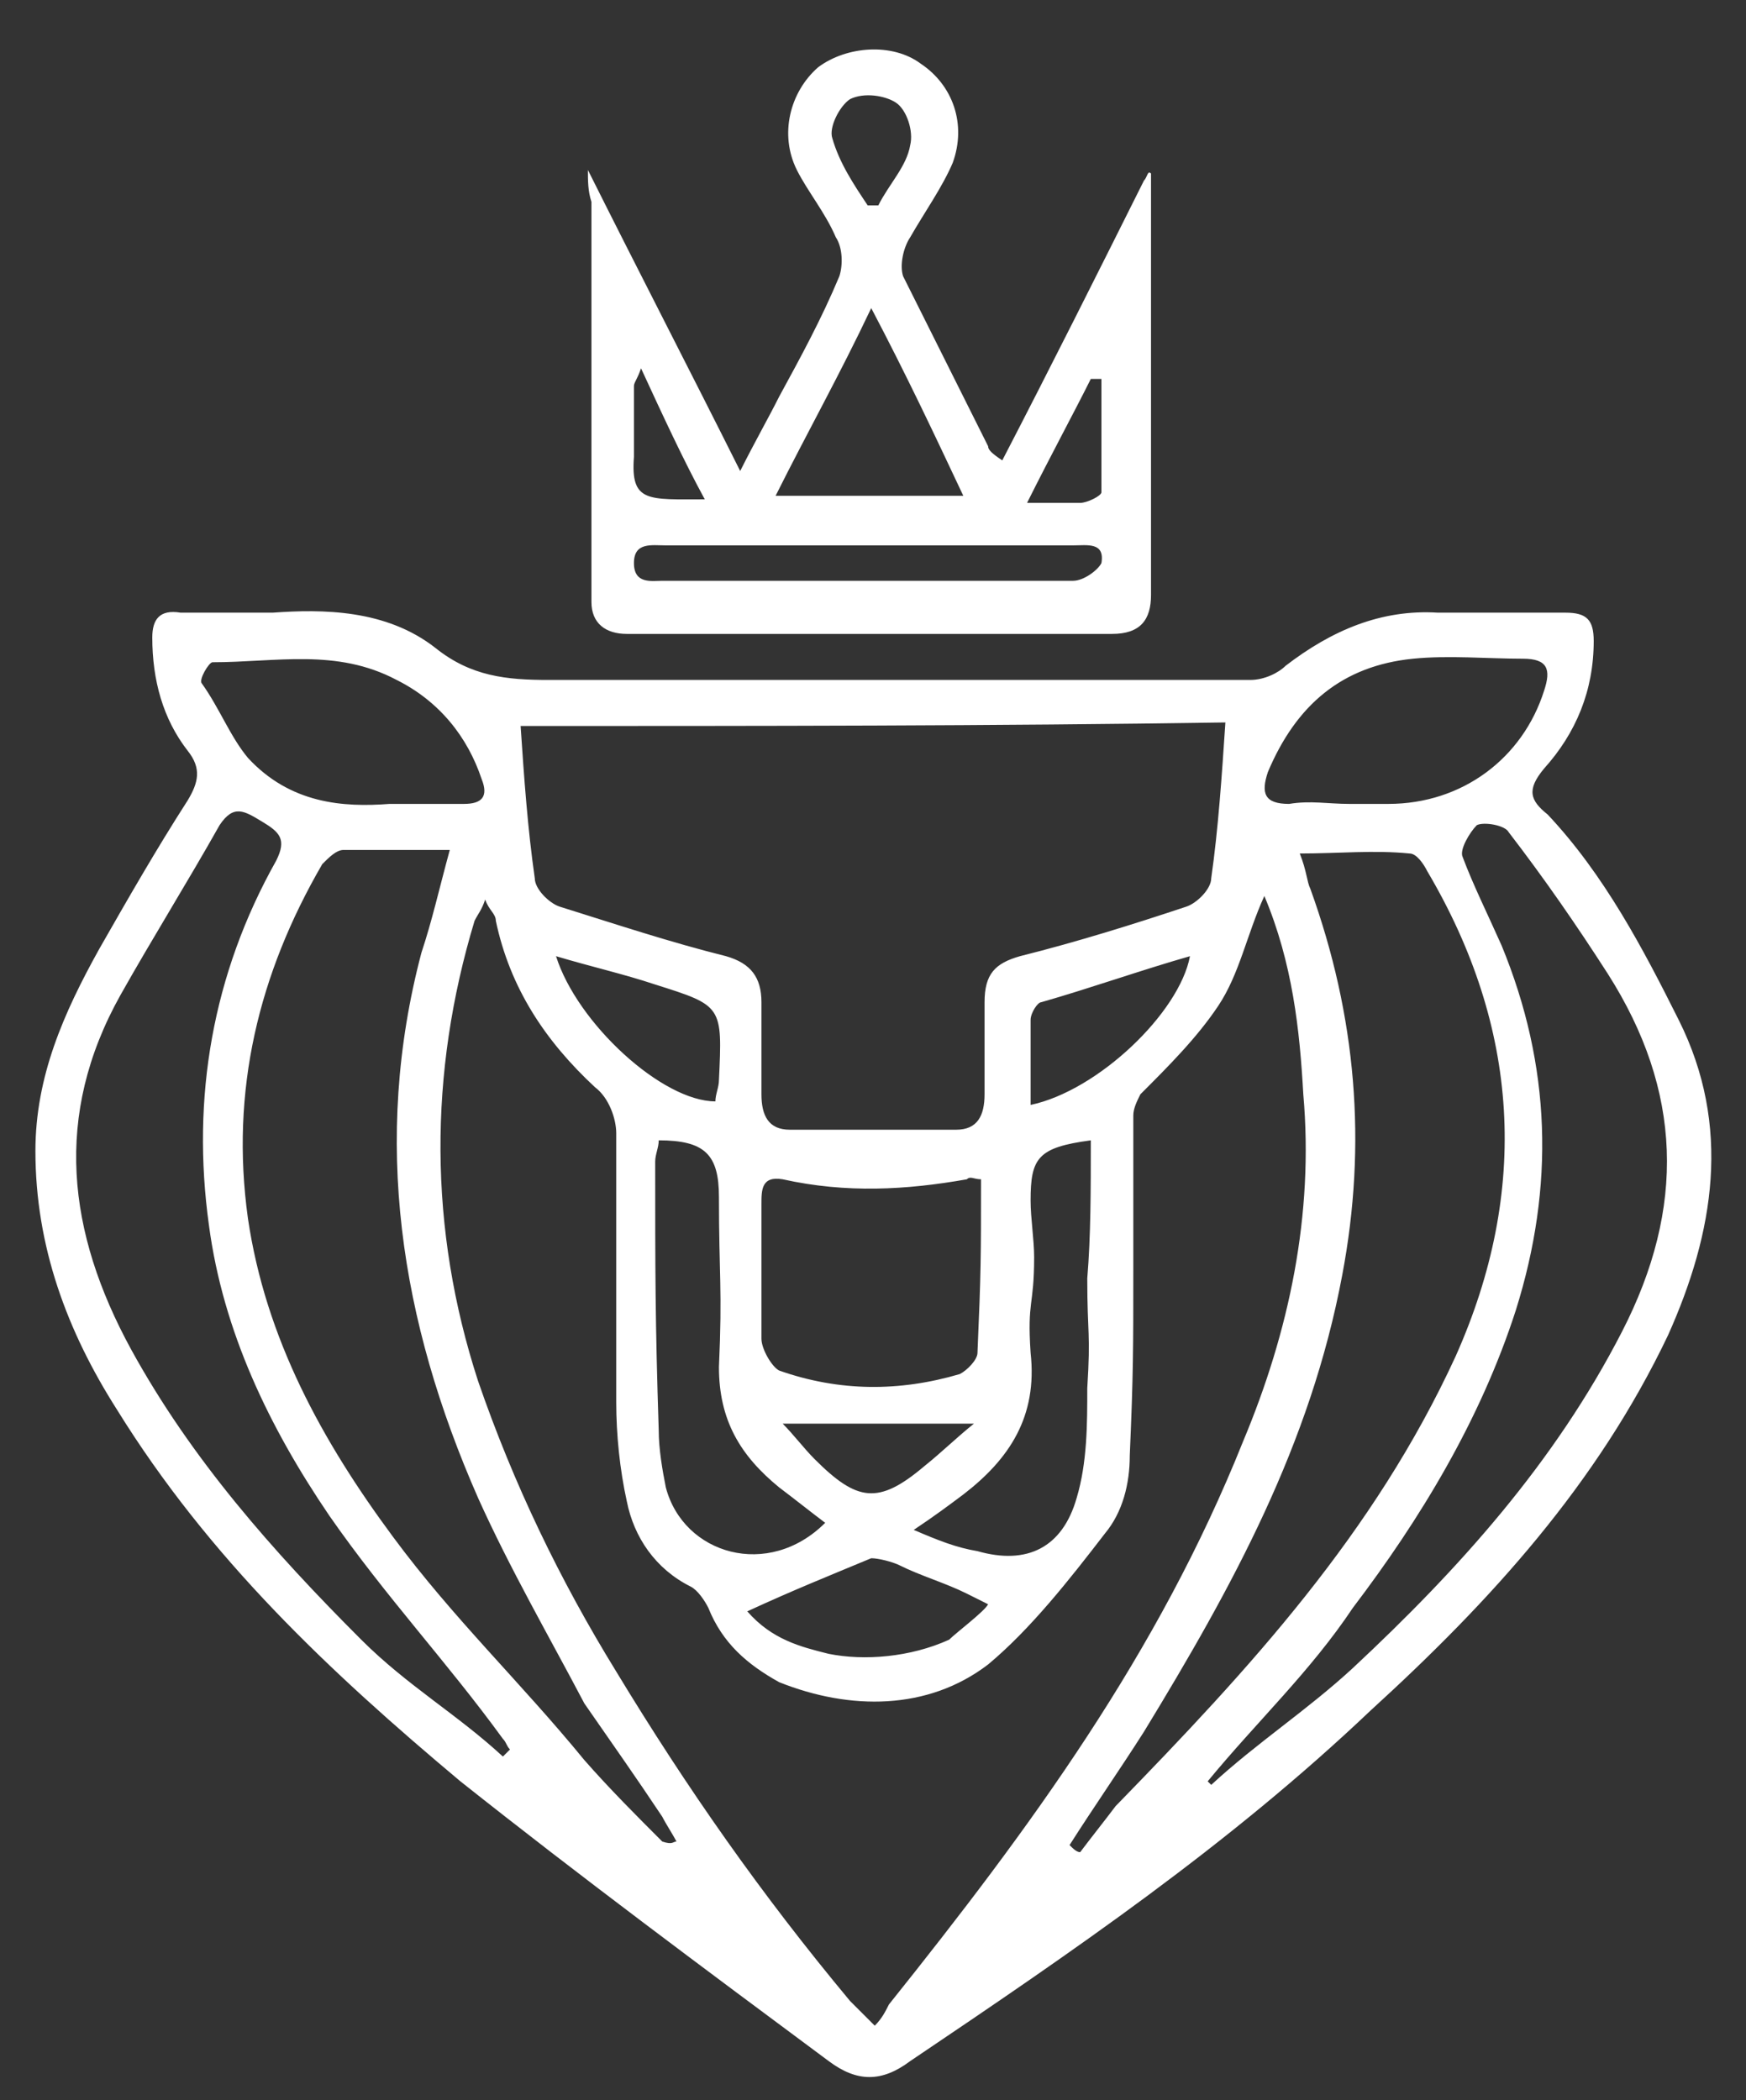 <?xml version="1.0" encoding="utf-8"?>
<!-- Generator: Adobe Illustrator 22.0.1, SVG Export Plug-In . SVG Version: 6.00 Build 0)  -->
<svg version="1.1" id="Ebene_1" xmlns="http://www.w3.org/2000/svg" xmlns:xlink="http://www.w3.org/1999/xlink" x="0px" y="0px"
	 viewBox="0 0 49.3 59.3" style="enable-background:new 0 0 49.3 59.3;" xml:space="preserve">
<rect x="0" y="0" width="49.3" height="59.3" fill="#333333" stroke="none"/>
<style type="text/css">
	.st0{fill:#FFFFFF;}
</style>
<g>
	<path class="st0" d="M7.7,17.3c1.4-0.1,3.2-0.1,4.6,1c1,0.8,2,0.9,3.2,0.9c6.6,0,13.2,0,19.8,0c0.4,0,0.8-0.2,1-0.4
		c1.3-1,2.7-1.6,4.3-1.5c1.2,0,2.4,0,3.6,0c0.6,0,0.8,0.2,0.8,0.8c0,1.4-0.5,2.6-1.4,3.6c-0.5,0.6-0.4,0.9,0.1,1.3
		c1.6,1.7,2.7,3.8,3.7,5.8c1.5,3,1,6-0.3,8.9c-2,4.2-5,7.5-8.4,10.6c-4,3.8-8.4,6.8-13,9.9c-0.8,0.6-1.5,0.6-2.3,0
		c-3.5-2.6-7-5.2-10.4-7.9C9.3,47.2,5.9,44,3.3,39.8C1.9,37.6,1,35.2,1,32.5c0-2.1,0.8-3.9,1.8-5.7c0.8-1.4,1.6-2.8,2.5-4.2
		c0.3-0.5,0.4-0.9,0-1.4c-0.7-0.9-1-2-1-3.2c0-0.5,0.2-0.8,0.8-0.7C5.9,17.3,6.6,17.3,7.7,17.3z M35.7,25.3
		c-0.5,1.1-0.7,2.2-1.3,3.1c-0.6,0.9-1.4,1.7-2.2,2.5c-0.1,0.2-0.2,0.4-0.2,0.6c0,1.4,0,2.9,0,4.3c0,2.3,0,3-0.1,5.3
		c0,0.8-0.2,1.6-0.7,2.2c-1,1.3-2.1,2.7-3.3,3.7c-1.7,1.3-3.9,1.3-5.9,0.5c-0.9-0.5-1.6-1.1-2-2.1c-0.1-0.2-0.3-0.5-0.5-0.6
		c-1-0.5-1.6-1.4-1.8-2.4c-0.2-0.9-0.3-1.9-0.3-2.8c0-3.1,0-4.5,0-7.6c0-0.4-0.2-1-0.6-1.3c-1.4-1.3-2.4-2.8-2.8-4.7
		c0-0.2-0.2-0.3-0.3-0.6c-0.1,0.3-0.2,0.4-0.3,0.6c-1.3,4.3-1.3,8.7,0.1,13c1,2.9,2.3,5.6,3.9,8.2c2,3.3,4.1,6.3,6.6,9.3
		c0.2,0.2,0.4,0.4,0.7,0.7c0.2-0.2,0.3-0.4,0.4-0.6c4-5,7.6-9.9,10-15.9c1.3-3.1,2-6.4,1.7-9.8C36.7,29.1,36.5,27.2,35.7,25.3z
		 M14.7,20.5c0.1,1.5,0.2,2.9,0.4,4.3c0,0.3,0.4,0.7,0.7,0.8c1.6,0.5,3.1,1,4.7,1.4c0.7,0.2,1,0.6,1,1.3c0,0.9,0,1.7,0,2.6
		c0,0.6,0.2,1,0.8,1c1.6,0,3.2,0,4.7,0c0.6,0,0.8-0.4,0.8-1c0-0.9,0-1.7,0-2.6c0-0.8,0.3-1.1,1-1.3c1.6-0.4,3.2-0.9,4.7-1.4
		c0.3-0.1,0.7-0.5,0.7-0.8c0.2-1.4,0.3-2.9,0.4-4.4C28.1,20.5,21.3,20.5,14.7,20.5z M30.2,52.1c0.1,0.1,0.2,0.2,0.3,0.2
		c0.3-0.4,0.7-0.9,1-1.3c3.8-3.9,7.3-7.7,9.6-12.7c2.1-4.7,1.8-9.3-0.8-13.7c-0.1-0.2-0.3-0.5-0.5-0.5c-1-0.1-2,0-3.1,0
		c0.2,0.5,0.2,0.8,0.3,1c1.3,3.6,1.6,7.2,0.9,10.9c-0.9,4.8-3.1,8.8-5.6,12.9C31.6,50,30.9,51,30.2,52.1z M12.7,24c-1.1,0-2,0-3,0
		c-0.2,0-0.4,0.2-0.6,0.4c-1.8,3.1-2.6,6.4-2.1,10c0.5,3.4,2.1,6.3,4.1,9c1.7,2.3,3.6,4.1,5.4,6.3c0.7,0.8,1.5,1.6,2.2,2.3
		C19,52.1,19,52,19.1,52c-0.1-0.2-0.3-0.5-0.4-0.7c-0.8-1.2-1.3-1.9-2.2-3.2c-1-1.9-2.1-3.8-3-5.8c-2.2-5-3-10.1-1.6-15.4
		C12.2,26,12.4,25.1,12.7,24z M14.2,49.6c0.1-0.1,0.1-0.1,0.2-0.2c-0.1-0.1-0.1-0.2-0.2-0.3c-1.6-2.2-3.3-4-4.9-6.3
		c-1.7-2.5-3-5.2-3.4-8.2C5.4,31,6,27.5,7.8,24.3c0.3-0.6,0.1-0.8-0.4-1.1c-0.5-0.3-0.8-0.5-1.2,0.1c-0.9,1.6-1.9,3.2-2.8,4.8
		c-1.9,3.4-1.5,6.7,0.3,10c1.7,3.1,4,5.7,6.5,8.2C11.5,47.6,12.9,48.4,14.2,49.6z M34.1,50.3c0,0,0.1,0.1,0.1,0.1
		c1.3-1.2,2.7-2.1,4-3.3c3-2.8,5.7-5.8,7.6-9.5c1.8-3.5,1.7-6.8-0.4-10.1c-0.9-1.4-1.8-2.7-2.8-4c-0.1-0.2-0.7-0.3-0.9-0.2
		c-0.2,0.2-0.5,0.7-0.4,0.9c0.3,0.8,0.7,1.6,1.1,2.5c1.4,3.4,1.5,6.8,0.4,10.3c-1,3.1-2.7,5.9-4.6,8.4C37,47.2,35.5,48.6,34.1,50.3z
		 M27.7,33.3c-0.2,0-0.3-0.1-0.4,0c-1.7,0.3-3.4,0.4-5.2,0c-0.6-0.1-0.6,0.3-0.6,0.7c0,1.8,0,2,0,3.8c0,0.3,0.3,0.8,0.5,0.9
		c1.7,0.6,3.4,0.6,5.1,0.1c0.2-0.1,0.5-0.4,0.5-0.6C27.7,35.9,27.7,35.5,27.7,33.3z M23.3,43c-0.4-0.3-0.9-0.7-1.3-1
		c-1.1-0.9-1.7-1.9-1.7-3.4c0.1-2.2,0-2.6,0-4.8c0-1.2-0.4-1.6-1.7-1.6c0,0.2-0.1,0.4-0.1,0.6c0,3.1,0,4.5,0.1,7.6
		c0,0.5,0.1,1.1,0.2,1.6C19.3,43.9,21.7,44.6,23.3,43z M30.8,32.2c-1.5,0.2-1.7,0.5-1.7,1.7c0,0.5,0.1,1.1,0.1,1.6
		c0,1.4-0.2,1.2-0.1,2.7c0.2,1.8-0.6,3-1.9,4c-0.4,0.3-0.8,0.6-1.4,1c0.7,0.3,1.2,0.5,1.8,0.6c1.4,0.4,2.4-0.1,2.8-1.5
		c0.3-1,0.3-2.1,0.3-3.1c0.1-1.6,0-1.5,0-3.1C30.8,34.9,30.8,33.6,30.8,32.2z M11,22.7c0.8,0,1.5,0,2.1,0c0.5,0,0.7-0.2,0.5-0.7
		c-0.4-1.2-1.2-2.2-2.4-2.8c-1.7-0.9-3.4-0.5-5.2-0.5c-0.1,0-0.4,0.5-0.3,0.6C6.2,20,6.5,20.8,7,21.4C8.2,22.7,9.7,22.8,11,22.7z
		 M38.1,22.7C38.1,22.7,38.1,22.7,38.1,22.7c0.4,0,0.7,0,1.1,0c2.1,0,3.8-1.3,4.4-3.2c0.2-0.6,0.1-0.9-0.6-0.9c-1,0-2.1-0.1-3.1,0
		c-2,0.2-3.3,1.3-4.1,3.2c-0.2,0.6-0.1,0.9,0.6,0.9C37,22.6,37.5,22.7,38.1,22.7z M21.1,45.5c0.7,0.8,1.5,1,2.3,1.2
		c1,0.2,2.3,0.1,3.4-0.4c0.2-0.2,1-0.8,1.1-1c-0.2-0.1-0.4-0.2-0.6-0.3c-0.6-0.3-1.3-0.5-1.9-0.8c-0.2-0.1-0.6-0.2-0.8-0.2
		C23.4,44.5,22.4,44.9,21.1,45.5z M15.7,27c0.6,1.9,3,4.1,4.5,4.1c0-0.2,0.1-0.4,0.1-0.6c0.1-2.1,0.1-2.1-1.8-2.7
		C17.6,27.5,16.7,27.3,15.7,27z M29.1,31.2c1.9-0.4,4.2-2.6,4.5-4.2c-1.4,0.4-2.8,0.9-4.2,1.3c-0.1,0-0.3,0.3-0.3,0.5
		C29.1,29.5,29.1,30.3,29.1,31.2z M22.1,40.2c0.3,0.3,0.6,0.7,0.9,1c1.2,1.2,1.8,1.3,3.1,0.2c0.5-0.4,0.9-0.8,1.4-1.2
		C25.6,40.2,23.8,40.2,22.1,40.2z"/>
	<path class="st0" d="M16.6,4.8c1.4,2.8,2.9,5.7,4.3,8.5c0.4-0.8,0.8-1.5,1.1-2.1c0.6-1.1,1.2-2.2,1.7-3.4c0.1-0.3,0.1-0.8-0.1-1.1
		c-0.3-0.7-0.8-1.3-1.1-1.9c-0.5-1-0.2-2.2,0.6-2.9c0.8-0.6,2.1-0.7,2.9-0.1c0.9,0.6,1.3,1.7,0.9,2.8c-0.3,0.7-0.8,1.4-1.2,2.1
		c-0.2,0.3-0.3,0.8-0.2,1.1c0.8,1.6,1.6,3.2,2.4,4.8c0,0.1,0.1,0.2,0.4,0.4c1.4-2.7,2.7-5.3,4-7.9c0.1-0.1,0.1-0.3,0.2-0.2
		c0,3,0,6.3,0,9.4c0,0.8,0,1.7,0,2.5c0,0.7-0.3,1.1-1.1,1.1c-4.6,0-9.1,0-13.7,0c-0.6,0-1-0.3-1-0.9c0-3.8,0-7.5,0-11.3
		C16.6,5.4,16.6,5.1,16.6,4.8z M24.6,8.7c-0.9,1.9-1.8,3.5-2.7,5.3c1.9,0,3.5,0,5.3,0C26.4,12.3,25.6,10.6,24.6,8.7z M24.5,15.4
		c-1.9,0-3.8,0-5.7,0c-0.4,0-0.9-0.1-0.9,0.5c0,0.6,0.5,0.5,0.8,0.5c3.9,0,7.7,0,11.6,0c0.3,0,0.7-0.3,0.8-0.5
		c0.1-0.6-0.4-0.5-0.8-0.5C28.3,15.4,26.4,15.4,24.5,15.4z M24.5,5.8c0.1,0,0.2,0,0.3,0c0.3-0.6,0.8-1.1,0.9-1.7
		c0.1-0.4-0.1-1-0.4-1.2c-0.3-0.2-0.9-0.3-1.3-0.1c-0.3,0.2-0.6,0.8-0.5,1.1C23.7,4.6,24.1,5.2,24.5,5.8z M29,14.2
		c0.6,0,1.1,0,1.5,0c0.2,0,0.6-0.2,0.6-0.3c0-1.1,0-2.1,0-3.2c-0.1,0-0.2,0-0.3,0C30.3,11.7,29.7,12.8,29,14.2z M19.9,14.1
		c-0.6-1.1-1.2-2.4-1.8-3.7c-0.1,0.3-0.2,0.4-0.2,0.5c0,0.7,0,1.3,0,2C17.8,14.2,18.3,14.1,19.9,14.1z"/>
</g>
</svg>
